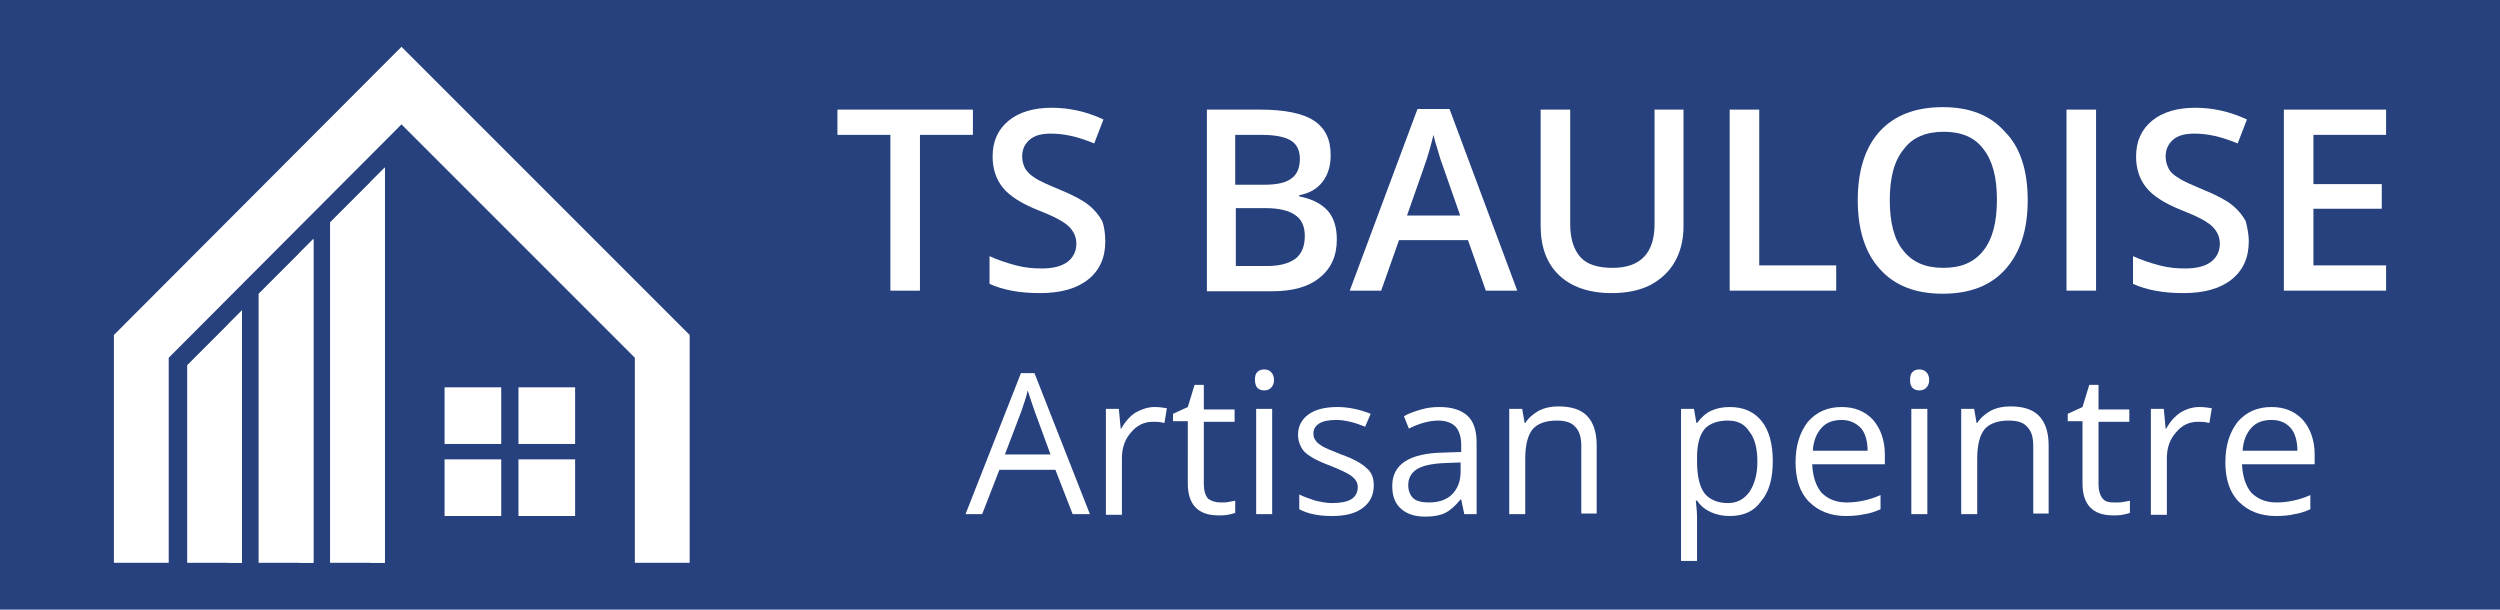 <?xml version="1.0" encoding="UTF-8"?> <svg xmlns="http://www.w3.org/2000/svg" xmlns:xlink="http://www.w3.org/1999/xlink" version="1.1" id="Calque_1" x="0px" y="0px" viewBox="0 0 406 99" style="enable-background:new 0 0 406 99;" xml:space="preserve"> <style type="text/css"> .st0{fill:#26417E;} .st1{fill:none;} .st2{enable-background:new ;} .st3{fill:#FFFFFF;} </style> <rect x="-2" y="-2" class="st0" width="411" height="101"></rect> <rect x="-9.5" y="18.2" class="st1" width="430" height="68.6"></rect> <g> <g class="st2"> <path class="st3" d="M149.4,47.2h-4.8V21.9h-8.6v-4.1H158v4.1h-8.6V47.2z"></path> <path class="st3" d="M179.5,39.2c0,2.6-0.9,4.7-2.8,6.2c-1.9,1.5-4.5,2.2-7.8,2.2c-3.3,0-6-0.5-8.2-1.5v-4.5 c1.3,0.6,2.8,1.1,4.3,1.5c1.5,0.4,2.9,0.5,4.2,0.5c1.9,0,3.3-0.4,4.2-1.1c0.9-0.7,1.4-1.7,1.4-2.9c0-1.1-0.4-2-1.2-2.8 c-0.8-0.8-2.5-1.7-5.1-2.7c-2.7-1.1-4.6-2.3-5.7-3.7c-1.1-1.4-1.6-3.1-1.6-5c0-2.5,0.9-4.4,2.6-5.8c1.7-1.4,4.1-2.1,7-2.1 c2.8,0,5.6,0.6,8.4,1.9l-1.5,3.9c-2.6-1.1-4.9-1.6-7-1.6c-1.6,0-2.7,0.3-3.5,1s-1.2,1.6-1.2,2.7c0,0.8,0.2,1.4,0.5,2 c0.3,0.5,0.9,1.1,1.6,1.5c0.7,0.5,2.1,1.1,4,1.9c2.2,0.9,3.7,1.7,4.7,2.5s1.7,1.7,2.2,2.6C179.3,36.7,179.5,37.9,179.5,39.2z"></path> <path class="st3" d="M195.9,17.8h8.7c4,0,7,0.6,8.8,1.8c1.8,1.2,2.7,3,2.7,5.6c0,1.7-0.4,3.1-1.3,4.3s-2.2,1.9-3.8,2.2v0.2 c2.1,0.4,3.6,1.2,4.6,2.3c1,1.1,1.5,2.7,1.5,4.7c0,2.6-0.9,4.7-2.8,6.2c-1.8,1.5-4.4,2.2-7.7,2.2h-10.6V17.8z M200.7,30h4.6 c2,0,3.5-0.3,4.4-1c0.9-0.6,1.4-1.7,1.4-3.2c0-1.4-0.5-2.4-1.5-3c-1-0.6-2.6-0.9-4.8-0.9h-4.2V30z M200.7,33.9v9.3h5.1 c2,0,3.5-0.4,4.6-1.2c1-0.8,1.5-2,1.5-3.7c0-1.5-0.5-2.7-1.6-3.4c-1-0.7-2.6-1.1-4.8-1.1H200.7z"></path> <path class="st3" d="M241.3,47.2l-2.9-8.2h-11.2l-2.9,8.2h-5.1l11-29.5h5.2l11,29.5H241.3z M237.1,34.9l-2.8-8 c-0.2-0.5-0.5-1.4-0.8-2.5c-0.4-1.2-0.6-2-0.7-2.5c-0.4,1.6-0.9,3.5-1.6,5.4l-2.7,7.7H237.1z"></path> <path class="st3" d="M273.4,17.8v19c0,2.2-0.5,4.1-1.4,5.7c-0.9,1.6-2.3,2.9-4,3.8c-1.8,0.9-3.9,1.3-6.3,1.3c-3.6,0-6.5-1-8.5-2.9 c-2-1.9-3-4.6-3-8V17.8h4.8v18.6c0,2.4,0.6,4.2,1.7,5.4c1.1,1.2,2.9,1.7,5.2,1.7c4.5,0,6.8-2.4,6.8-7.1V17.8H273.4z"></path> <path class="st3" d="M280.9,47.2V17.8h4.8v25.3h12.5v4.1H280.9z"></path> <path class="st3" d="M329.3,32.5c0,4.8-1.2,8.5-3.6,11.2c-2.4,2.7-5.8,4-10.2,4c-4.4,0-7.8-1.3-10.2-4c-2.4-2.6-3.6-6.4-3.6-11.2 s1.2-8.6,3.6-11.2s5.8-3.9,10.2-3.9c4.4,0,7.7,1.3,10.1,4C328.1,23.9,329.3,27.7,329.3,32.5z M306.9,32.5c0,3.6,0.7,6.4,2.2,8.2 c1.5,1.9,3.6,2.8,6.5,2.8c2.9,0,5-0.9,6.5-2.8c1.5-1.9,2.2-4.6,2.2-8.3c0-3.6-0.7-6.3-2.2-8.2c-1.4-1.9-3.6-2.8-6.4-2.8 c-2.9,0-5.1,0.9-6.5,2.8C307.6,26.1,306.9,28.9,306.9,32.5z"></path> <path class="st3" d="M335.6,47.2V17.8h4.8v29.4H335.6z"></path> <path class="st3" d="M365.2,39.2c0,2.6-0.9,4.7-2.8,6.2c-1.9,1.5-4.5,2.2-7.8,2.2c-3.3,0-6-0.5-8.2-1.5v-4.5 c1.3,0.6,2.8,1.1,4.3,1.5c1.5,0.4,2.9,0.5,4.2,0.5c1.9,0,3.3-0.4,4.2-1.1c0.9-0.7,1.4-1.7,1.4-2.9c0-1.1-0.4-2-1.2-2.8 c-0.8-0.8-2.5-1.7-5.1-2.7c-2.7-1.1-4.6-2.3-5.7-3.7c-1.1-1.4-1.6-3.1-1.6-5c0-2.5,0.9-4.4,2.6-5.8c1.7-1.4,4.1-2.1,7-2.1 c2.8,0,5.6,0.6,8.4,1.9l-1.5,3.9c-2.6-1.1-4.9-1.6-7-1.6c-1.6,0-2.7,0.3-3.5,1s-1.2,1.6-1.2,2.7c0,0.8,0.2,1.4,0.5,2 s0.9,1.1,1.6,1.5c0.7,0.5,2.1,1.1,4,1.9c2.2,0.9,3.7,1.7,4.7,2.5s1.7,1.7,2.2,2.6C364.9,36.7,365.2,37.9,365.2,39.2z"></path> <path class="st3" d="M387.5,47.2h-16.6V17.8h16.6v4.1h-11.8v8h11.1v4h-11.1v9.2h11.8V47.2z"></path> </g> <g class="st2"> <path class="st3" d="M174.2,83.5l-2.8-7.2h-9.1l-2.8,7.2h-2.7l9-22.9h2.2l9,22.9H174.2z M170.6,73.8l-2.6-7.1 c-0.3-0.9-0.7-2-1.1-3.3c-0.2,1-0.6,2.1-1,3.3l-2.7,7.1H170.6z"></path> <path class="st3" d="M187.5,66.1c0.8,0,1.4,0.1,2,0.2l-0.4,2.4c-0.7-0.2-1.3-0.2-1.9-0.2c-1.4,0-2.6,0.6-3.5,1.7 c-1,1.1-1.5,2.5-1.5,4.2v9.2h-2.6V66.4h2.1l0.3,3.2h0.1c0.6-1.1,1.4-2,2.3-2.6C185.5,66.4,186.5,66.1,187.5,66.1z"></path> <path class="st3" d="M198.3,81.6c0.5,0,0.9,0,1.3-0.1c0.4-0.1,0.8-0.1,1-0.2v2c-0.3,0.1-0.7,0.2-1.2,0.3c-0.5,0.1-1,0.1-1.5,0.1 c-3.3,0-5-1.7-5-5.2V68.4h-2.4v-1.2l2.4-1.1l1.1-3.6h1.5v4h5v2h-5v10.1c0,1,0.2,1.8,0.7,2.4C196.8,81.4,197.4,81.6,198.3,81.6z"></path> <path class="st3" d="M203.8,61.7c0-0.6,0.1-1,0.4-1.3c0.3-0.3,0.7-0.4,1.1-0.4c0.4,0,0.8,0.1,1.1,0.4c0.3,0.3,0.5,0.7,0.5,1.3 c0,0.6-0.2,1-0.5,1.3c-0.3,0.3-0.7,0.4-1.1,0.4c-0.4,0-0.8-0.1-1.1-0.4C204,62.8,203.8,62.3,203.8,61.7z M206.6,83.5H204V66.4h2.6 V83.5z"></path> <path class="st3" d="M223.1,78.8c0,1.6-0.6,2.8-1.8,3.7c-1.2,0.9-2.8,1.3-5,1.3c-2.3,0-4-0.4-5.3-1.1v-2.4c0.8,0.4,1.7,0.7,2.6,1 c0.9,0.2,1.8,0.4,2.7,0.4c1.4,0,2.4-0.2,3.1-0.6c0.7-0.4,1.1-1.1,1.1-2c0-0.7-0.3-1.2-0.9-1.7c-0.6-0.5-1.7-1-3.4-1.7 c-1.6-0.6-2.7-1.1-3.4-1.6c-0.7-0.4-1.2-0.9-1.5-1.5c-0.3-0.6-0.5-1.2-0.5-2c0-1.4,0.6-2.5,1.7-3.3c1.1-0.8,2.7-1.2,4.7-1.2 c1.8,0,3.6,0.4,5.4,1.1l-0.9,2.1c-1.7-0.7-3.3-1.1-4.7-1.1c-1.2,0-2.2,0.2-2.8,0.6c-0.6,0.4-0.9,0.9-0.9,1.6 c0,0.5,0.1,0.8,0.4,1.2c0.2,0.3,0.6,0.6,1.1,0.9c0.5,0.3,1.5,0.7,3,1.3c2,0.7,3.4,1.5,4.1,2.2C222.8,76.7,223.1,77.7,223.1,78.8z"></path> <path class="st3" d="M237.8,83.5l-0.5-2.4h-0.1c-0.9,1.1-1.7,1.8-2.5,2.2c-0.8,0.4-1.9,0.6-3.2,0.6c-1.7,0-3-0.4-4-1.3 s-1.4-2.1-1.4-3.7c0-3.5,2.8-5.3,8.3-5.4l2.9-0.1v-1.1c0-1.3-0.3-2.3-0.9-3c-0.6-0.6-1.5-1-2.8-1c-1.4,0-3,0.4-4.8,1.3l-0.8-2 c0.8-0.5,1.8-0.8,2.8-1.1c1-0.3,2-0.4,3-0.4c2,0,3.5,0.5,4.5,1.4c1,0.9,1.5,2.4,1.5,4.3v11.7H237.8z M232,81.6 c1.6,0,2.9-0.4,3.8-1.3c0.9-0.9,1.4-2.1,1.4-3.7v-1.5l-2.6,0.1c-2.1,0.1-3.5,0.4-4.5,1c-0.9,0.6-1.4,1.4-1.4,2.6 c0,0.9,0.3,1.6,0.8,2.1S231,81.6,232,81.6z"></path> <path class="st3" d="M256.8,83.5V72.4c0-1.4-0.3-2.4-1-3.1c-0.6-0.7-1.6-1-3-1c-1.8,0-3.1,0.5-3.9,1.4c-0.8,1-1.2,2.6-1.2,4.8v9 h-2.6V66.4h2.1l0.4,2.3h0.1c0.5-0.8,1.3-1.5,2.2-2c1-0.5,2-0.7,3.2-0.7c2.1,0,3.6,0.5,4.6,1.5c1,1,1.6,2.6,1.6,4.8v11.1H256.8z"></path> <path class="st3" d="M280.9,83.8c-1.1,0-2.1-0.2-3-0.6c-0.9-0.4-1.7-1-2.3-1.9h-0.2c0.1,1,0.2,1.9,0.2,2.8v7H273V66.4h2.1l0.4,2.3 h0.1c0.7-0.9,1.4-1.6,2.3-2c0.9-0.4,1.9-0.6,3-0.6c2.3,0,4,0.8,5.2,2.3c1.2,1.5,1.8,3.7,1.8,6.5c0,2.8-0.6,5-1.9,6.5 C284.9,83,283.2,83.8,280.9,83.8z M280.6,68.3c-1.7,0-3,0.5-3.8,1.4c-0.8,1-1.2,2.5-1.2,4.6v0.6c0,2.4,0.4,4.1,1.2,5.2 c0.8,1,2.1,1.6,3.8,1.6c1.5,0,2.6-0.6,3.5-1.8c0.8-1.2,1.3-2.8,1.3-4.9c0-2.1-0.4-3.8-1.3-4.9C283.3,68.8,282.1,68.3,280.6,68.3z"></path> <path class="st3" d="M299.8,83.8c-2.5,0-4.5-0.8-6-2.3c-1.5-1.5-2.2-3.7-2.2-6.4c0-2.8,0.7-4.9,2-6.6c1.4-1.6,3.2-2.4,5.5-2.4 c2.1,0,3.8,0.7,5.1,2.1c1.2,1.4,1.9,3.3,1.9,5.6v1.6h-11.8c0.1,2,0.6,3.5,1.5,4.6c1,1,2.3,1.6,4.1,1.6c1.8,0,3.7-0.4,5.5-1.2v2.3 c-0.9,0.4-1.8,0.7-2.6,0.8C301.9,83.7,300.9,83.8,299.8,83.8z M299.1,68.2c-1.4,0-2.5,0.4-3.3,1.3c-0.8,0.9-1.3,2.1-1.4,3.7h8.9 c0-1.6-0.4-2.9-1.1-3.7C301.4,68.7,300.4,68.2,299.1,68.2z"></path> <path class="st3" d="M310.2,61.7c0-0.6,0.1-1,0.4-1.3c0.3-0.3,0.7-0.4,1.1-0.4c0.4,0,0.8,0.1,1.1,0.4c0.3,0.3,0.5,0.7,0.5,1.3 c0,0.6-0.2,1-0.5,1.3c-0.3,0.3-0.7,0.4-1.1,0.4c-0.4,0-0.8-0.1-1.1-0.4S310.2,62.3,310.2,61.7z M313,83.5h-2.6V66.4h2.6V83.5z"></path> <path class="st3" d="M330.2,83.5V72.4c0-1.4-0.3-2.4-1-3.1c-0.6-0.7-1.6-1-3-1c-1.8,0-3.1,0.5-3.9,1.4c-0.8,1-1.2,2.6-1.2,4.8v9 h-2.6V66.4h2.1l0.4,2.3h0.1c0.5-0.8,1.3-1.5,2.2-2c1-0.5,2-0.7,3.2-0.7c2.1,0,3.6,0.5,4.6,1.5c1,1,1.6,2.6,1.6,4.8v11.1H330.2z"></path> <path class="st3" d="M343.6,81.6c0.5,0,0.9,0,1.3-0.1c0.4-0.1,0.8-0.1,1-0.2v2c-0.3,0.1-0.7,0.2-1.2,0.3c-0.5,0.1-1,0.1-1.5,0.1 c-3.3,0-5-1.7-5-5.2V68.4h-2.4v-1.2l2.4-1.1l1.1-3.6h1.5v4h5v2h-5v10.1c0,1,0.2,1.8,0.7,2.4S342.8,81.6,343.6,81.6z"></path> <path class="st3" d="M357.2,66.1c0.8,0,1.4,0.1,2,0.2l-0.4,2.4c-0.7-0.2-1.3-0.2-1.9-0.2c-1.4,0-2.6,0.6-3.5,1.7 c-1,1.1-1.5,2.5-1.5,4.2v9.2h-2.6V66.4h2.1l0.3,3.2h0.1c0.6-1.1,1.4-2,2.3-2.6C355.1,66.4,356.1,66.1,357.2,66.1z"></path> <path class="st3" d="M369.6,83.8c-2.5,0-4.5-0.8-6-2.3c-1.5-1.5-2.2-3.7-2.2-6.4c0-2.8,0.7-4.9,2-6.6c1.4-1.6,3.2-2.4,5.5-2.4 c2.1,0,3.8,0.7,5.1,2.1c1.2,1.4,1.9,3.3,1.9,5.6v1.6h-11.8c0.1,2,0.6,3.5,1.5,4.6c1,1,2.3,1.6,4.1,1.6c1.8,0,3.7-0.4,5.5-1.2v2.3 c-0.9,0.4-1.8,0.7-2.6,0.8C371.8,83.7,370.8,83.8,369.6,83.8z M368.9,68.2c-1.4,0-2.5,0.4-3.3,1.3c-0.8,0.9-1.3,2.1-1.4,3.7h8.9 c0-1.6-0.4-2.9-1.1-3.7C371.3,68.7,370.3,68.2,368.9,68.2z"></path> </g> <g> <g> <polygon class="st3" points="39.3,50.4 39.3,91.4 30.4,91.4 30.4,59.3 "></polygon> <polygon class="st3" points="50.9,38.8 50.9,91.4 42,91.4 42,47.7 "></polygon> <polygon class="st3" points="62.5,27.2 62.5,91.4 53.6,91.4 53.6,36.1 "></polygon> <polygon class="st3" points="62.5,27.2 62.5,91.4 60.2,91.4 60.2,29.5 "></polygon> <polygon class="st3" points="48.6,41.1 50.9,38.8 50.9,91.4 48.6,91.4 "></polygon> <polygon class="st3" points="37,52.7 39.3,50.4 39.3,91.4 37,91.4 "></polygon> </g> <polygon class="st3" points="65.2,7.6 18.5,54.4 18.5,91.4 27.4,91.4 27.4,82.5 27.4,58.1 65.2,20.2 103.1,58.1 103.1,91.4 112,91.4 112,54.4 "></polygon> <path class="st3" d="M72.2,83.8h9.2v-9.2h-9.2V83.8z M72.2,72.1h9.2v-9.2h-9.2V72.1z M84.2,83.8h9.2v-9.2h-9.2V83.8z M84.2,62.9 v9.2h9.2v-9.2H84.2z"></path> </g> </g> </svg> 
